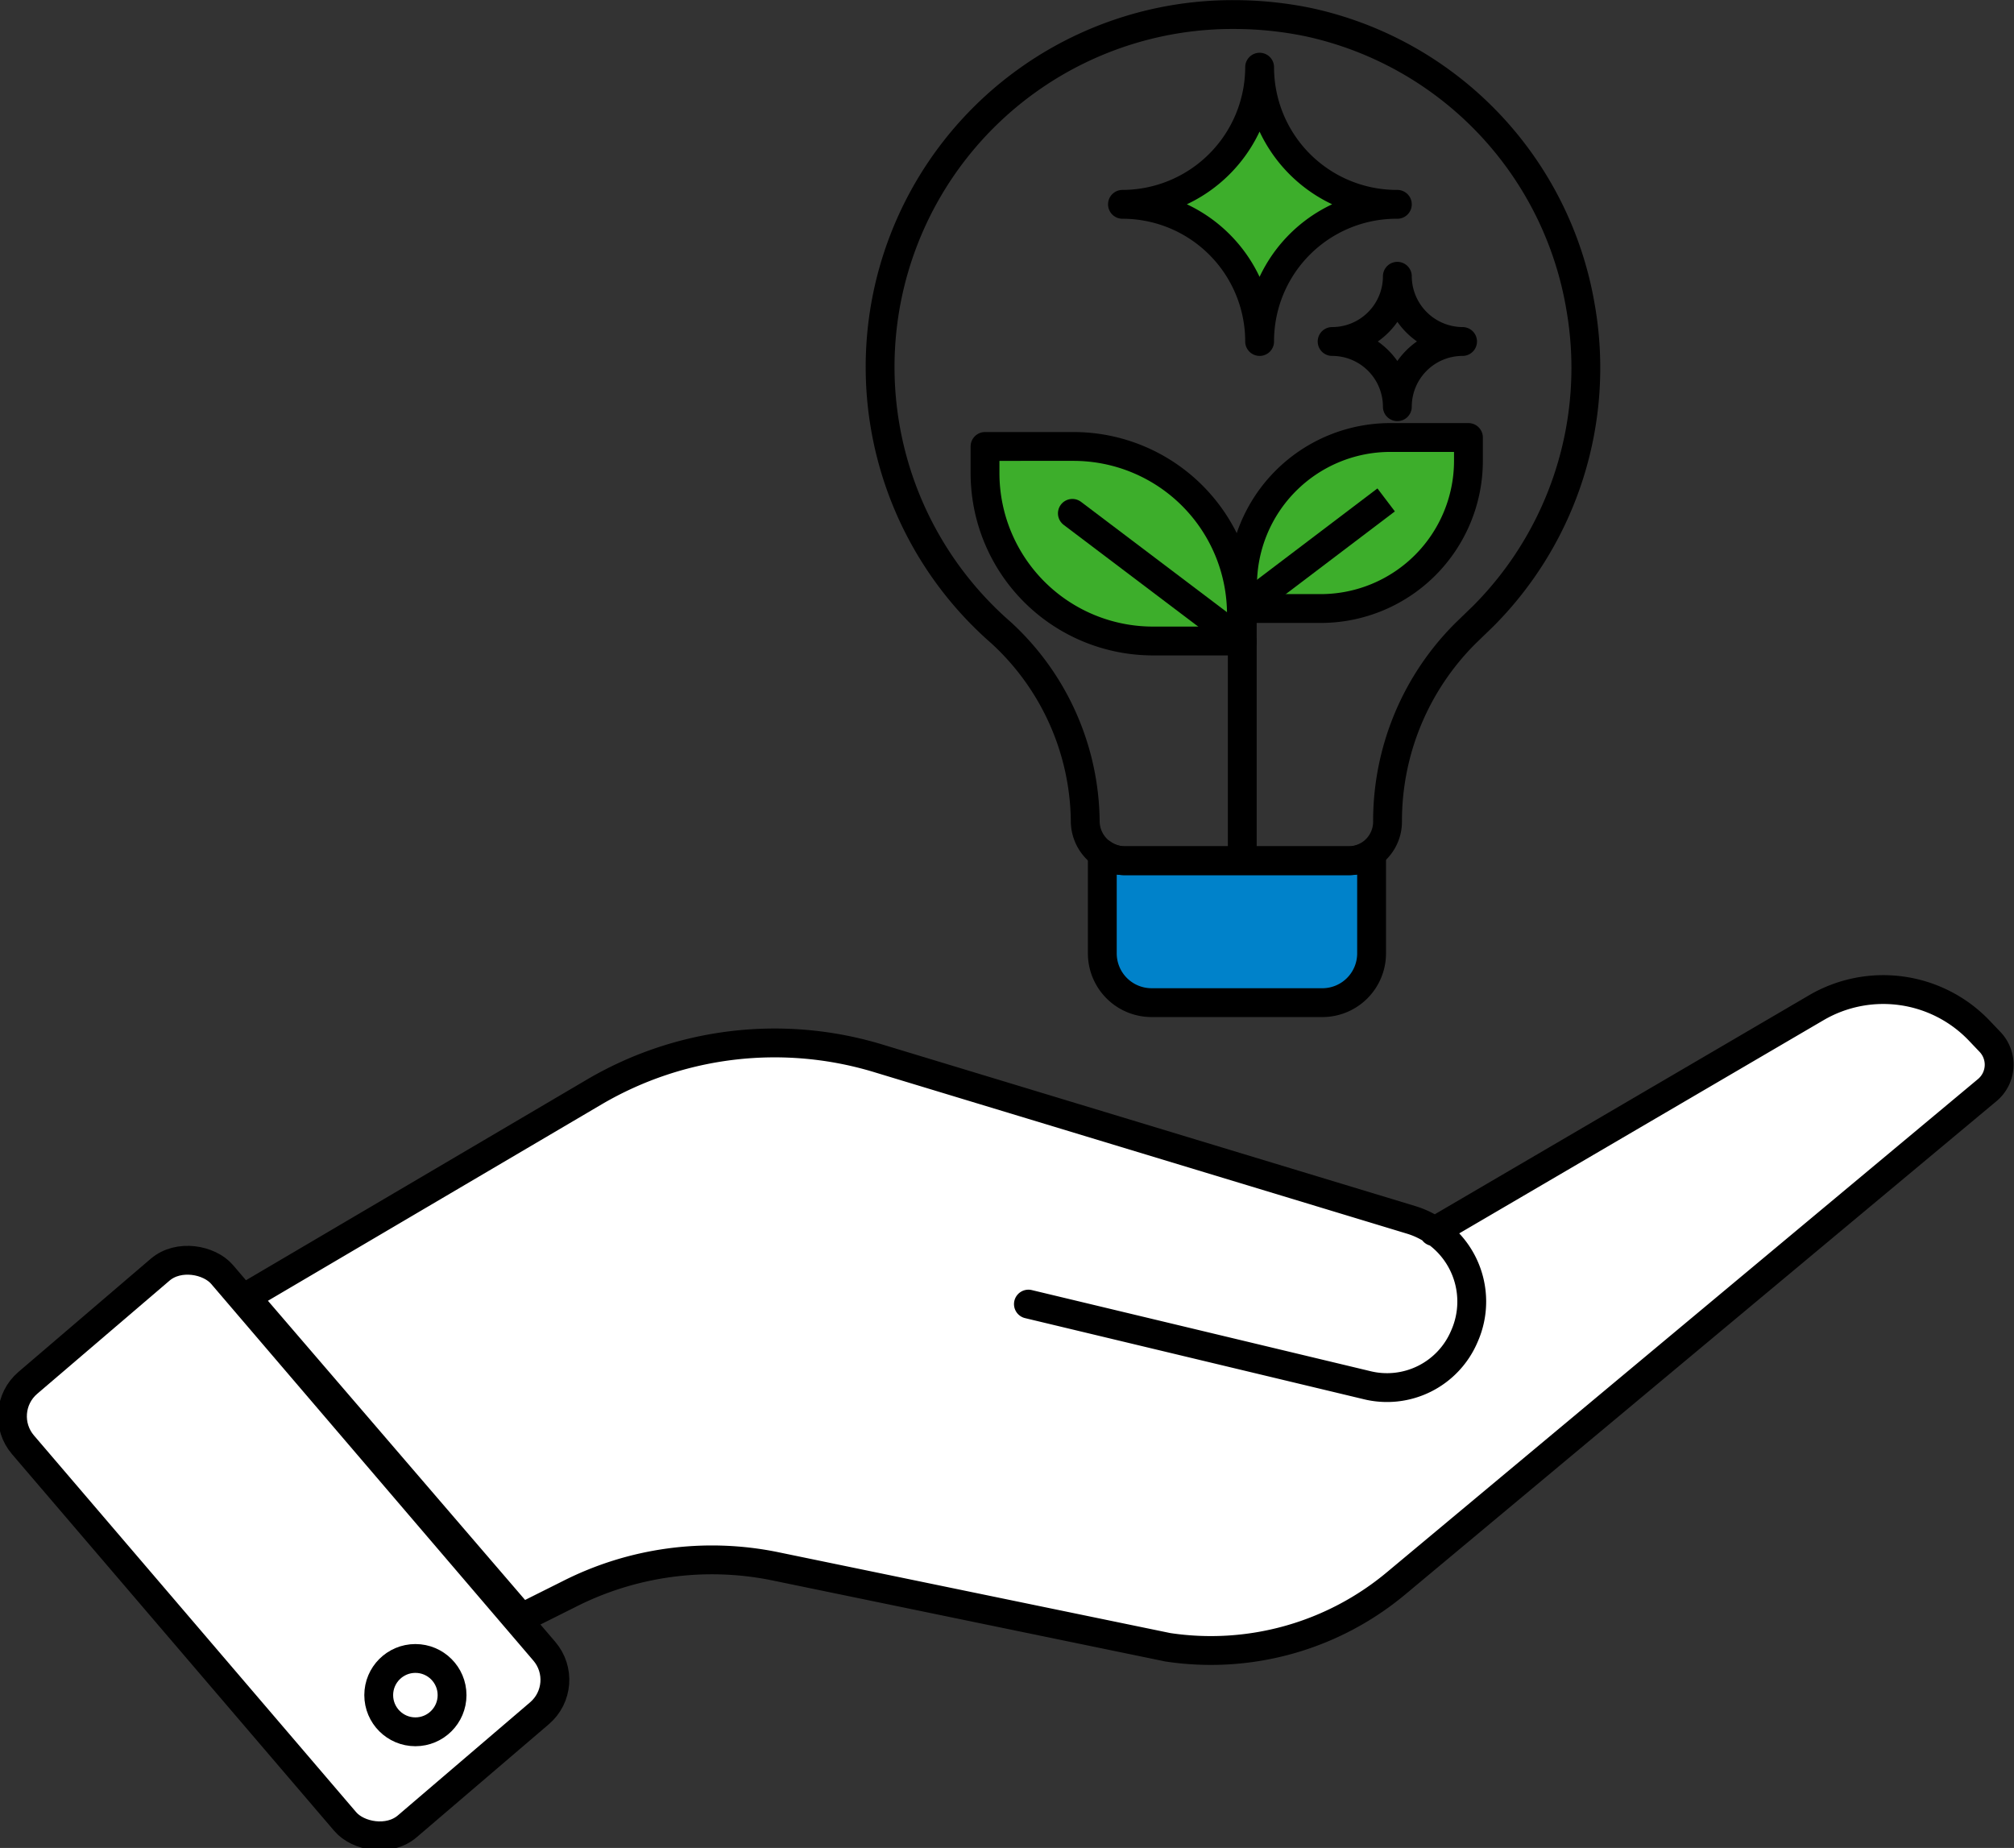 <?xml version="1.0" encoding="UTF-8"?> <svg xmlns="http://www.w3.org/2000/svg" viewBox="0 0 71.95 66.02"><rect x="0" y="0" width="71.95" height="66.02" fill="#333333" stroke="none"/><defs><style>.cls-1{fill:#fff;}.cls-1,.cls-2,.cls-3,.cls-4{stroke:#000;stroke-linejoin:round;stroke-width:1.03px;}.cls-1,.cls-3,.cls-4{stroke-linecap:round;}.cls-2{fill:#3dae2b;}.cls-3{fill:none;}.cls-4{fill:#0082ca;}</style></defs><g id="Layer_2" data-name="Layer 2"><g id="Layer_1-2" data-name="Layer 1"><rect class="cls-1" x="5.54" y="44.77" width="9.36" height="20.85" rx="1.57" transform="matrix(0.76, -0.65, 0.65, 0.76, -33.51, 20)"></rect><circle class="cls-1" cx="14.84" cy="60.56" r="1.31"></circle><path class="cls-1" d="M36.74,46.59l12.07,2.89a3,3,0,0,0,3.5-1.73h0a3.05,3.05,0,0,0-1.9-4.17l-19-5.76A12.73,12.73,0,0,0,21.25,39L8.78,46.34,18.63,57.8l1.7-.85a11.27,11.27,0,0,1,7.33-1l14.06,2.9a10.32,10.32,0,0,0,8.15-2.28L71,38.94a1.18,1.18,0,0,0,.09-1.72l-.4-.42a4.74,4.74,0,0,0-5.8-.8L51.22,44"></path><path class="cls-2" d="M49.92,7.3A4.89,4.89,0,0,0,45,12.2a4.9,4.9,0,0,0-4.9-4.9A4.91,4.91,0,0,0,45,2.4,4.9,4.9,0,0,0,49.92,7.3Z"></path><path class="cls-3" d="M52.25,12.2a2.33,2.33,0,0,0-2.33,2.33,2.33,2.33,0,0,0-2.33-2.33,2.33,2.33,0,0,0,2.33-2.33A2.34,2.34,0,0,0,52.25,12.2Z"></path><path class="cls-4" d="M40.18,30.75a1.39,1.39,0,0,1-.8-.26v3.57a1.76,1.76,0,0,0,1.76,1.76H47.2A1.76,1.76,0,0,0,49,34.06V30.51a1.44,1.44,0,0,1-.79.24Z"></path><path class="cls-3" d="M56.47,11A12.55,12.55,0,0,0,46.78.8,13.13,13.13,0,0,0,44.07.52a12.59,12.59,0,0,0-8.3,22.09,9.26,9.26,0,0,1,3,6.74h0a1.42,1.42,0,0,0,1.4,1.4h8a1.44,1.44,0,0,0,.79-.24,1.4,1.4,0,0,0,.61-1.16h0a9.46,9.46,0,0,1,2.79-6.73L53,22A12.56,12.56,0,0,0,56.47,11Z"></path><line class="cls-3" x1="44.38" y1="30.55" x2="44.38" y2="20.48"></line><path class="cls-2" d="M49.67,15.63h2.79a0,0,0,0,1,0,0v.83a5.28,5.28,0,0,1-5.28,5.28H44.39a0,0,0,0,1,0,0v-.83a5.28,5.28,0,0,1,5.28-5.28Z"></path><path class="cls-2" d="M35.18,16h3.18a6,6,0,0,1,6,6v.95a0,0,0,0,1,0,0H41.2a6,6,0,0,1-6-6V16a0,0,0,0,1,0,0Z" transform="translate(79.55 38.9) rotate(-180)"></path><line class="cls-3" x1="38.31" y1="18.34" x2="44.38" y2="22.93"></line><line class="cls-2" x1="44.39" y1="21.75" x2="49.52" y2="17.86"></line></g></g></svg> 